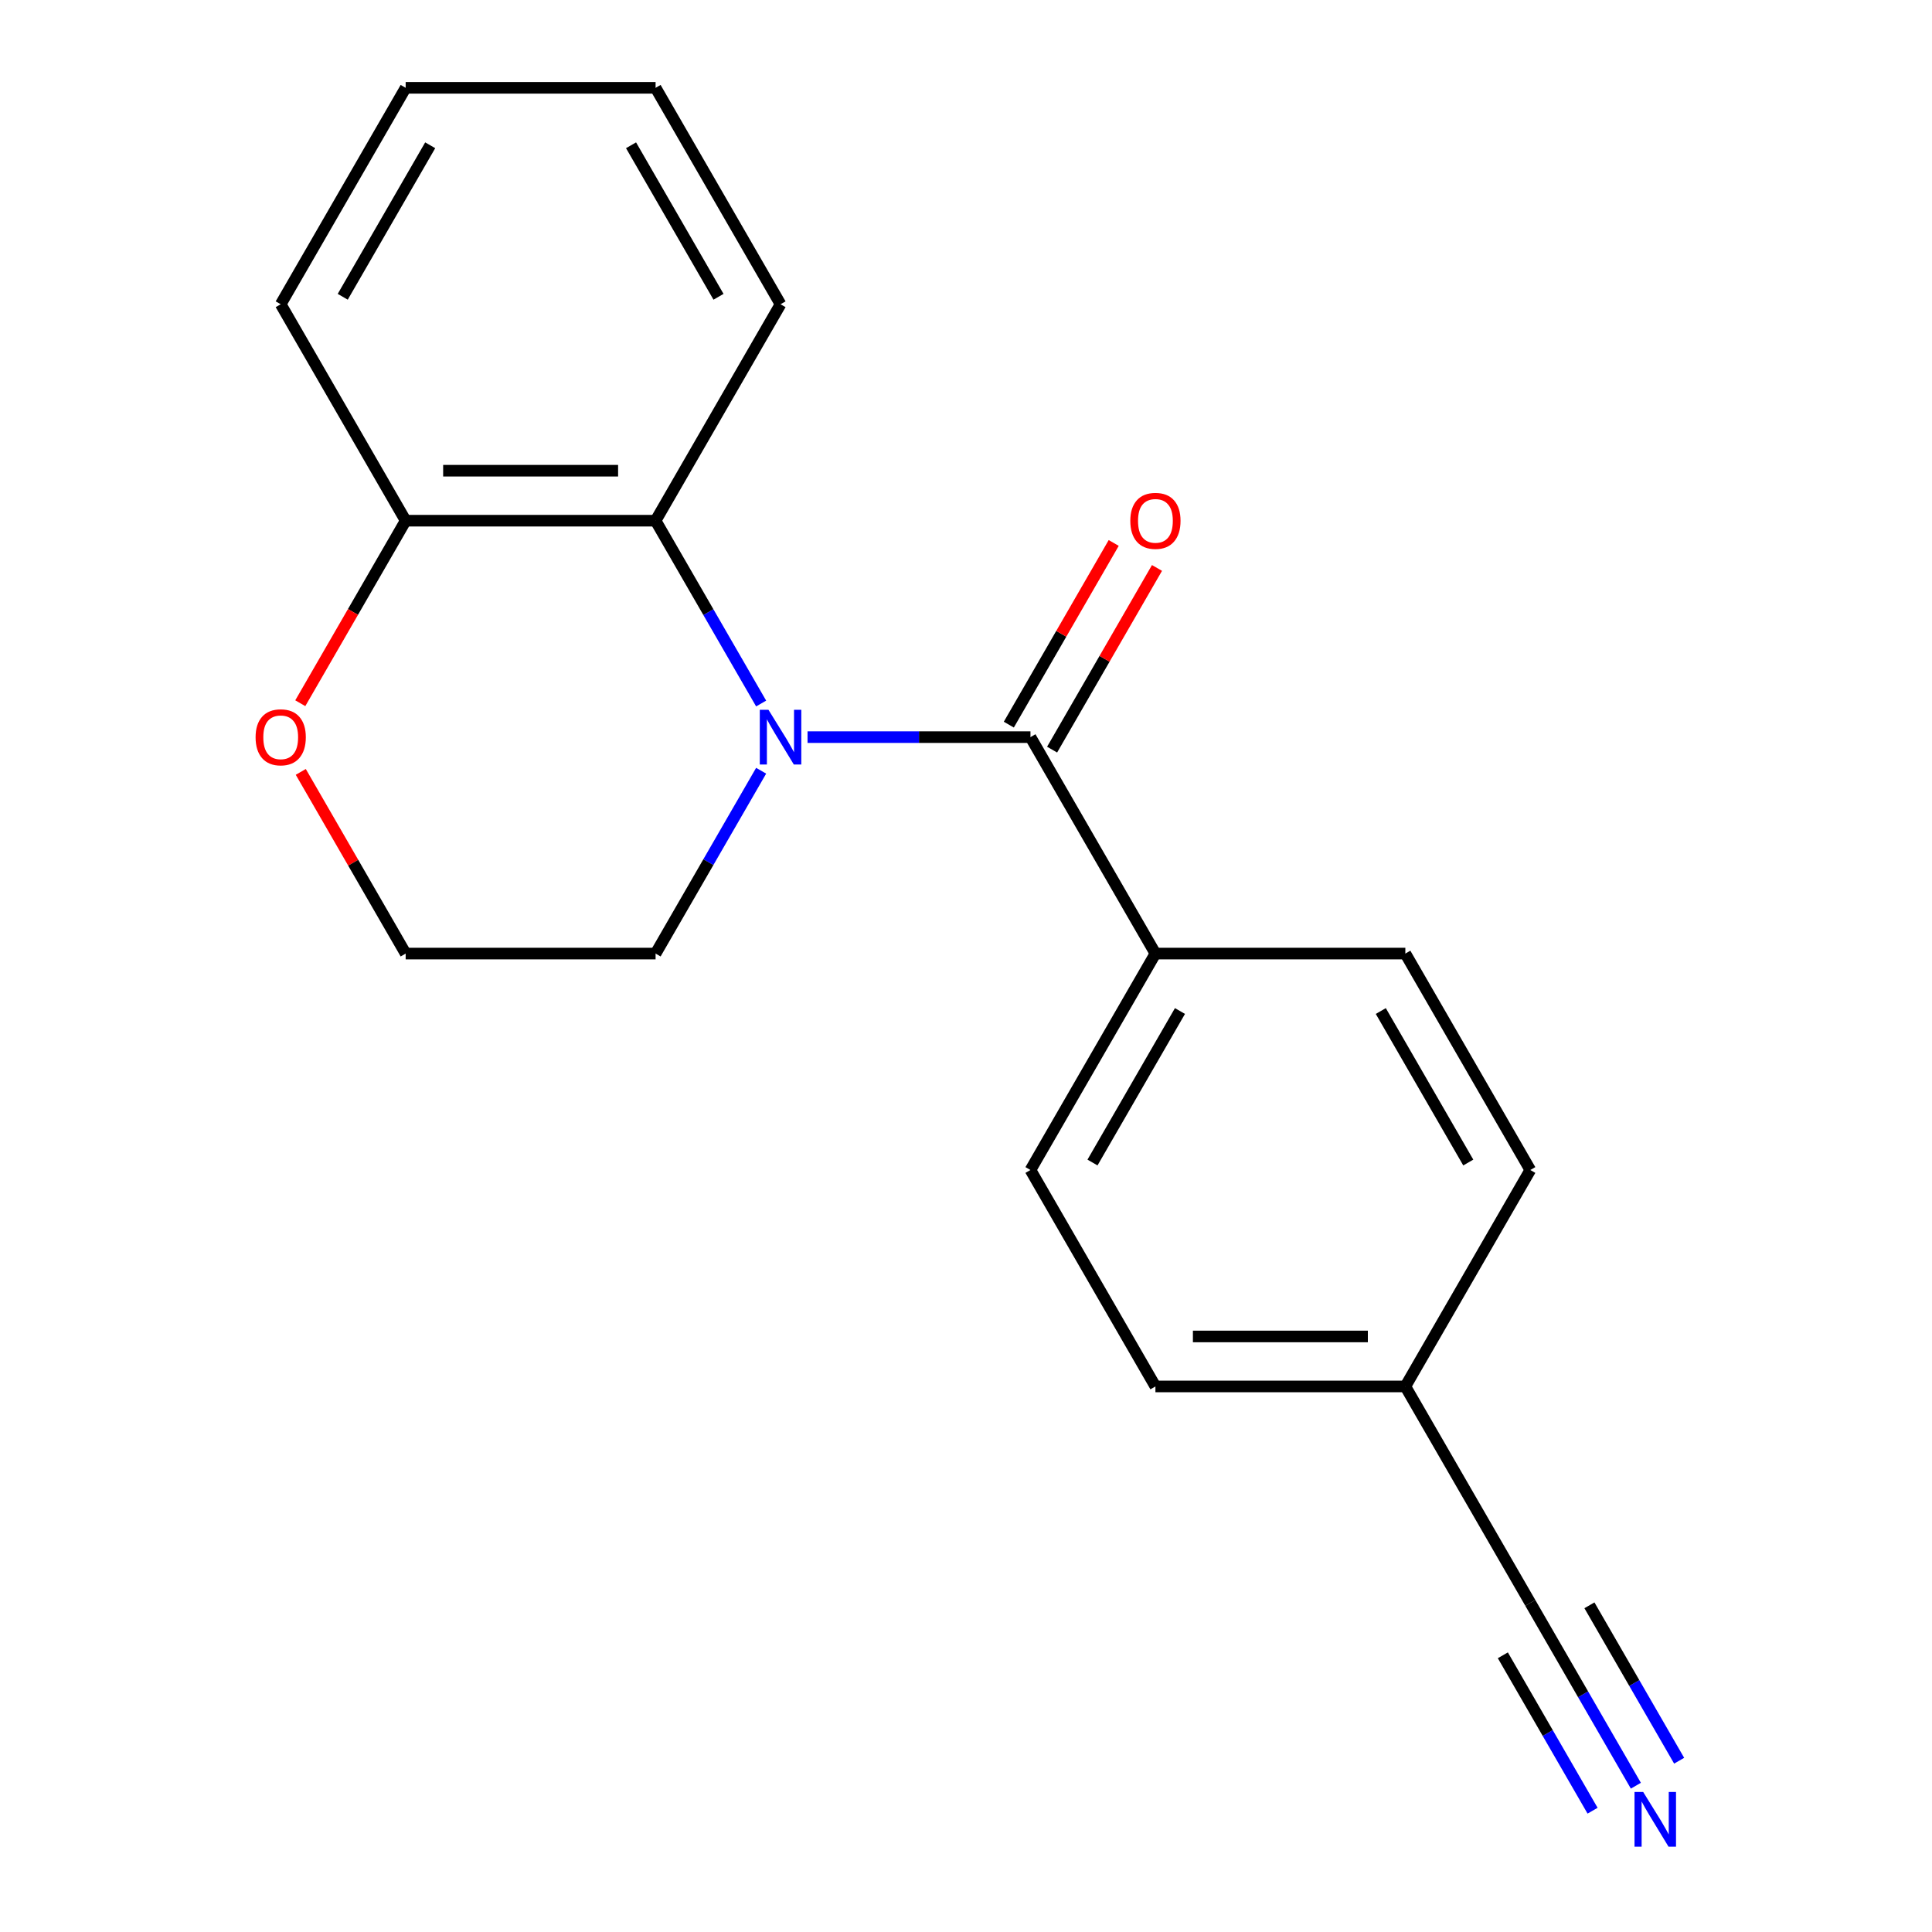 <?xml version='1.0' encoding='iso-8859-1'?>
<svg version='1.1' baseProfile='full'
              xmlns='http://www.w3.org/2000/svg'
                      xmlns:rdkit='http://www.rdkit.org/xml'
                      xmlns:xlink='http://www.w3.org/1999/xlink'
                  xml:space='preserve'
width='1000px' height='1000px' viewBox='0 0 1000 1000'>
<!-- END OF HEADER -->
<rect style='opacity:1.0;fill:#FFFFFF;stroke:none' width='1000' height='1000' x='0' y='0'> </rect>
<path class='bond-0' d='M 417.982,381.537 L 475.674,381.537' style='fill:none;fill-rule:evenodd;stroke:#0000FF;stroke-width:6px;stroke-linecap:butt;stroke-linejoin:miter;stroke-opacity:1' />
<path class='bond-0' d='M 475.674,381.537 L 533.367,381.537' style='fill:none;fill-rule:evenodd;stroke:#000000;stroke-width:6px;stroke-linecap:butt;stroke-linejoin:miter;stroke-opacity:1' />
<path class='bond-1' d='M 393.966,364.143 L 366.648,316.827' style='fill:none;fill-rule:evenodd;stroke:#0000FF;stroke-width:6px;stroke-linecap:butt;stroke-linejoin:miter;stroke-opacity:1' />
<path class='bond-1' d='M 366.648,316.827 L 339.329,269.51' style='fill:none;fill-rule:evenodd;stroke:#000000;stroke-width:6px;stroke-linecap:butt;stroke-linejoin:miter;stroke-opacity:1' />
<path class='bond-10' d='M 393.966,398.931 L 366.648,446.248' style='fill:none;fill-rule:evenodd;stroke:#0000FF;stroke-width:6px;stroke-linecap:butt;stroke-linejoin:miter;stroke-opacity:1' />
<path class='bond-10' d='M 366.648,446.248 L 339.329,493.565' style='fill:none;fill-rule:evenodd;stroke:#000000;stroke-width:6px;stroke-linecap:butt;stroke-linejoin:miter;stroke-opacity:1' />
<path class='bond-3' d='M 533.367,381.537 L 598.046,493.565' style='fill:none;fill-rule:evenodd;stroke:#000000;stroke-width:6px;stroke-linecap:butt;stroke-linejoin:miter;stroke-opacity:1' />
<path class='bond-6' d='M 544.569,388.005 L 571.715,340.988' style='fill:none;fill-rule:evenodd;stroke:#000000;stroke-width:6px;stroke-linecap:butt;stroke-linejoin:miter;stroke-opacity:1' />
<path class='bond-6' d='M 571.715,340.988 L 598.86,293.972' style='fill:none;fill-rule:evenodd;stroke:#FF0000;stroke-width:6px;stroke-linecap:butt;stroke-linejoin:miter;stroke-opacity:1' />
<path class='bond-6' d='M 522.164,375.069 L 549.309,328.053' style='fill:none;fill-rule:evenodd;stroke:#000000;stroke-width:6px;stroke-linecap:butt;stroke-linejoin:miter;stroke-opacity:1' />
<path class='bond-6' d='M 549.309,328.053 L 576.454,281.036' style='fill:none;fill-rule:evenodd;stroke:#FF0000;stroke-width:6px;stroke-linecap:butt;stroke-linejoin:miter;stroke-opacity:1' />
<path class='bond-5' d='M 339.329,269.51 L 209.971,269.51' style='fill:none;fill-rule:evenodd;stroke:#000000;stroke-width:6px;stroke-linecap:butt;stroke-linejoin:miter;stroke-opacity:1' />
<path class='bond-5' d='M 319.925,243.638 L 229.375,243.638' style='fill:none;fill-rule:evenodd;stroke:#000000;stroke-width:6px;stroke-linecap:butt;stroke-linejoin:miter;stroke-opacity:1' />
<path class='bond-15' d='M 339.329,269.51 L 404.008,157.482' style='fill:none;fill-rule:evenodd;stroke:#000000;stroke-width:6px;stroke-linecap:butt;stroke-linejoin:miter;stroke-opacity:1' />
<path class='bond-2' d='M 846.72,924.281 L 819.402,876.964' style='fill:none;fill-rule:evenodd;stroke:#0000FF;stroke-width:6px;stroke-linecap:butt;stroke-linejoin:miter;stroke-opacity:1' />
<path class='bond-2' d='M 819.402,876.964 L 792.083,829.648' style='fill:none;fill-rule:evenodd;stroke:#000000;stroke-width:6px;stroke-linecap:butt;stroke-linejoin:miter;stroke-opacity:1' />
<path class='bond-2' d='M 869.126,911.345 L 845.905,871.126' style='fill:none;fill-rule:evenodd;stroke:#0000FF;stroke-width:6px;stroke-linecap:butt;stroke-linejoin:miter;stroke-opacity:1' />
<path class='bond-2' d='M 845.905,871.126 L 822.684,830.907' style='fill:none;fill-rule:evenodd;stroke:#000000;stroke-width:6px;stroke-linecap:butt;stroke-linejoin:miter;stroke-opacity:1' />
<path class='bond-2' d='M 824.315,937.217 L 801.094,896.998' style='fill:none;fill-rule:evenodd;stroke:#0000FF;stroke-width:6px;stroke-linecap:butt;stroke-linejoin:miter;stroke-opacity:1' />
<path class='bond-2' d='M 801.094,896.998 L 777.873,856.779' style='fill:none;fill-rule:evenodd;stroke:#000000;stroke-width:6px;stroke-linecap:butt;stroke-linejoin:miter;stroke-opacity:1' />
<path class='bond-8' d='M 598.046,493.565 L 533.367,605.592' style='fill:none;fill-rule:evenodd;stroke:#000000;stroke-width:6px;stroke-linecap:butt;stroke-linejoin:miter;stroke-opacity:1' />
<path class='bond-8' d='M 610.749,523.305 L 565.474,601.724' style='fill:none;fill-rule:evenodd;stroke:#000000;stroke-width:6px;stroke-linecap:butt;stroke-linejoin:miter;stroke-opacity:1' />
<path class='bond-9' d='M 598.046,493.565 L 727.404,493.565' style='fill:none;fill-rule:evenodd;stroke:#000000;stroke-width:6px;stroke-linecap:butt;stroke-linejoin:miter;stroke-opacity:1' />
<path class='bond-4' d='M 792.083,829.648 L 727.404,717.62' style='fill:none;fill-rule:evenodd;stroke:#000000;stroke-width:6px;stroke-linecap:butt;stroke-linejoin:miter;stroke-opacity:1' />
<path class='bond-16' d='M 209.971,269.51 L 145.292,157.482' style='fill:none;fill-rule:evenodd;stroke:#000000;stroke-width:6px;stroke-linecap:butt;stroke-linejoin:miter;stroke-opacity:1' />
<path class='bond-19' d='M 209.971,269.51 L 182.699,316.747' style='fill:none;fill-rule:evenodd;stroke:#000000;stroke-width:6px;stroke-linecap:butt;stroke-linejoin:miter;stroke-opacity:1' />
<path class='bond-19' d='M 182.699,316.747 L 155.426,363.983' style='fill:none;fill-rule:evenodd;stroke:#FF0000;stroke-width:6px;stroke-linecap:butt;stroke-linejoin:miter;stroke-opacity:1' />
<path class='bond-7' d='M 155.681,399.531 L 182.826,446.548' style='fill:none;fill-rule:evenodd;stroke:#FF0000;stroke-width:6px;stroke-linecap:butt;stroke-linejoin:miter;stroke-opacity:1' />
<path class='bond-7' d='M 182.826,446.548 L 209.971,493.565' style='fill:none;fill-rule:evenodd;stroke:#000000;stroke-width:6px;stroke-linecap:butt;stroke-linejoin:miter;stroke-opacity:1' />
<path class='bond-12' d='M 533.367,605.592 L 598.046,717.62' style='fill:none;fill-rule:evenodd;stroke:#000000;stroke-width:6px;stroke-linecap:butt;stroke-linejoin:miter;stroke-opacity:1' />
<path class='bond-13' d='M 727.404,493.565 L 792.083,605.592' style='fill:none;fill-rule:evenodd;stroke:#000000;stroke-width:6px;stroke-linecap:butt;stroke-linejoin:miter;stroke-opacity:1' />
<path class='bond-13' d='M 714.7,523.305 L 759.976,601.724' style='fill:none;fill-rule:evenodd;stroke:#000000;stroke-width:6px;stroke-linecap:butt;stroke-linejoin:miter;stroke-opacity:1' />
<path class='bond-14' d='M 339.329,493.565 L 209.971,493.565' style='fill:none;fill-rule:evenodd;stroke:#000000;stroke-width:6px;stroke-linecap:butt;stroke-linejoin:miter;stroke-opacity:1' />
<path class='bond-11' d='M 727.404,717.62 L 792.083,605.592' style='fill:none;fill-rule:evenodd;stroke:#000000;stroke-width:6px;stroke-linecap:butt;stroke-linejoin:miter;stroke-opacity:1' />
<path class='bond-21' d='M 727.404,717.62 L 598.046,717.62' style='fill:none;fill-rule:evenodd;stroke:#000000;stroke-width:6px;stroke-linecap:butt;stroke-linejoin:miter;stroke-opacity:1' />
<path class='bond-21' d='M 708,691.748 L 617.45,691.748' style='fill:none;fill-rule:evenodd;stroke:#000000;stroke-width:6px;stroke-linecap:butt;stroke-linejoin:miter;stroke-opacity:1' />
<path class='bond-17' d='M 404.008,157.482 L 339.329,45.455' style='fill:none;fill-rule:evenodd;stroke:#000000;stroke-width:6px;stroke-linecap:butt;stroke-linejoin:miter;stroke-opacity:1' />
<path class='bond-17' d='M 371.901,153.614 L 326.626,75.195' style='fill:none;fill-rule:evenodd;stroke:#000000;stroke-width:6px;stroke-linecap:butt;stroke-linejoin:miter;stroke-opacity:1' />
<path class='bond-20' d='M 145.292,157.482 L 209.971,45.455' style='fill:none;fill-rule:evenodd;stroke:#000000;stroke-width:6px;stroke-linecap:butt;stroke-linejoin:miter;stroke-opacity:1' />
<path class='bond-20' d='M 177.399,153.614 L 222.674,75.195' style='fill:none;fill-rule:evenodd;stroke:#000000;stroke-width:6px;stroke-linecap:butt;stroke-linejoin:miter;stroke-opacity:1' />
<path class='bond-18' d='M 339.329,45.455 L 209.971,45.455' style='fill:none;fill-rule:evenodd;stroke:#000000;stroke-width:6px;stroke-linecap:butt;stroke-linejoin:miter;stroke-opacity:1' />
<path  class='atom-0' d='M 397.748 367.377
L 407.028 382.377
Q 407.948 383.857, 409.428 386.537
Q 410.908 389.217, 410.988 389.377
L 410.988 367.377
L 414.748 367.377
L 414.748 395.697
L 410.868 395.697
L 400.908 379.297
Q 399.748 377.377, 398.508 375.177
Q 397.308 372.977, 396.948 372.297
L 396.948 395.697
L 393.268 395.697
L 393.268 367.377
L 397.748 367.377
' fill='#0000FF'/>
<path  class='atom-3' d='M 850.502 927.515
L 859.782 942.515
Q 860.702 943.995, 862.182 946.675
Q 863.662 949.355, 863.742 949.515
L 863.742 927.515
L 867.502 927.515
L 867.502 955.835
L 863.622 955.835
L 853.662 939.435
Q 852.502 937.515, 851.262 935.315
Q 850.062 933.115, 849.702 932.435
L 849.702 955.835
L 846.022 955.835
L 846.022 927.515
L 850.502 927.515
' fill='#0000FF'/>
<path  class='atom-7' d='M 585.046 269.59
Q 585.046 262.79, 588.406 258.99
Q 591.766 255.19, 598.046 255.19
Q 604.326 255.19, 607.686 258.99
Q 611.046 262.79, 611.046 269.59
Q 611.046 276.47, 607.646 280.39
Q 604.246 284.27, 598.046 284.27
Q 591.806 284.27, 588.406 280.39
Q 585.046 276.51, 585.046 269.59
M 598.046 281.07
Q 602.366 281.07, 604.686 278.19
Q 607.046 275.27, 607.046 269.59
Q 607.046 264.03, 604.686 261.23
Q 602.366 258.39, 598.046 258.39
Q 593.726 258.39, 591.366 261.19
Q 589.046 263.99, 589.046 269.59
Q 589.046 275.31, 591.366 278.19
Q 593.726 281.07, 598.046 281.07
' fill='#FF0000'/>
<path  class='atom-8' d='M 132.292 381.617
Q 132.292 374.817, 135.652 371.017
Q 139.012 367.217, 145.292 367.217
Q 151.572 367.217, 154.932 371.017
Q 158.292 374.817, 158.292 381.617
Q 158.292 388.497, 154.892 392.417
Q 151.492 396.297, 145.292 396.297
Q 139.052 396.297, 135.652 392.417
Q 132.292 388.537, 132.292 381.617
M 145.292 393.097
Q 149.612 393.097, 151.932 390.217
Q 154.292 387.297, 154.292 381.617
Q 154.292 376.057, 151.932 373.257
Q 149.612 370.417, 145.292 370.417
Q 140.972 370.417, 138.612 373.217
Q 136.292 376.017, 136.292 381.617
Q 136.292 387.337, 138.612 390.217
Q 140.972 393.097, 145.292 393.097
' fill='#FF0000'/>
</svg>
